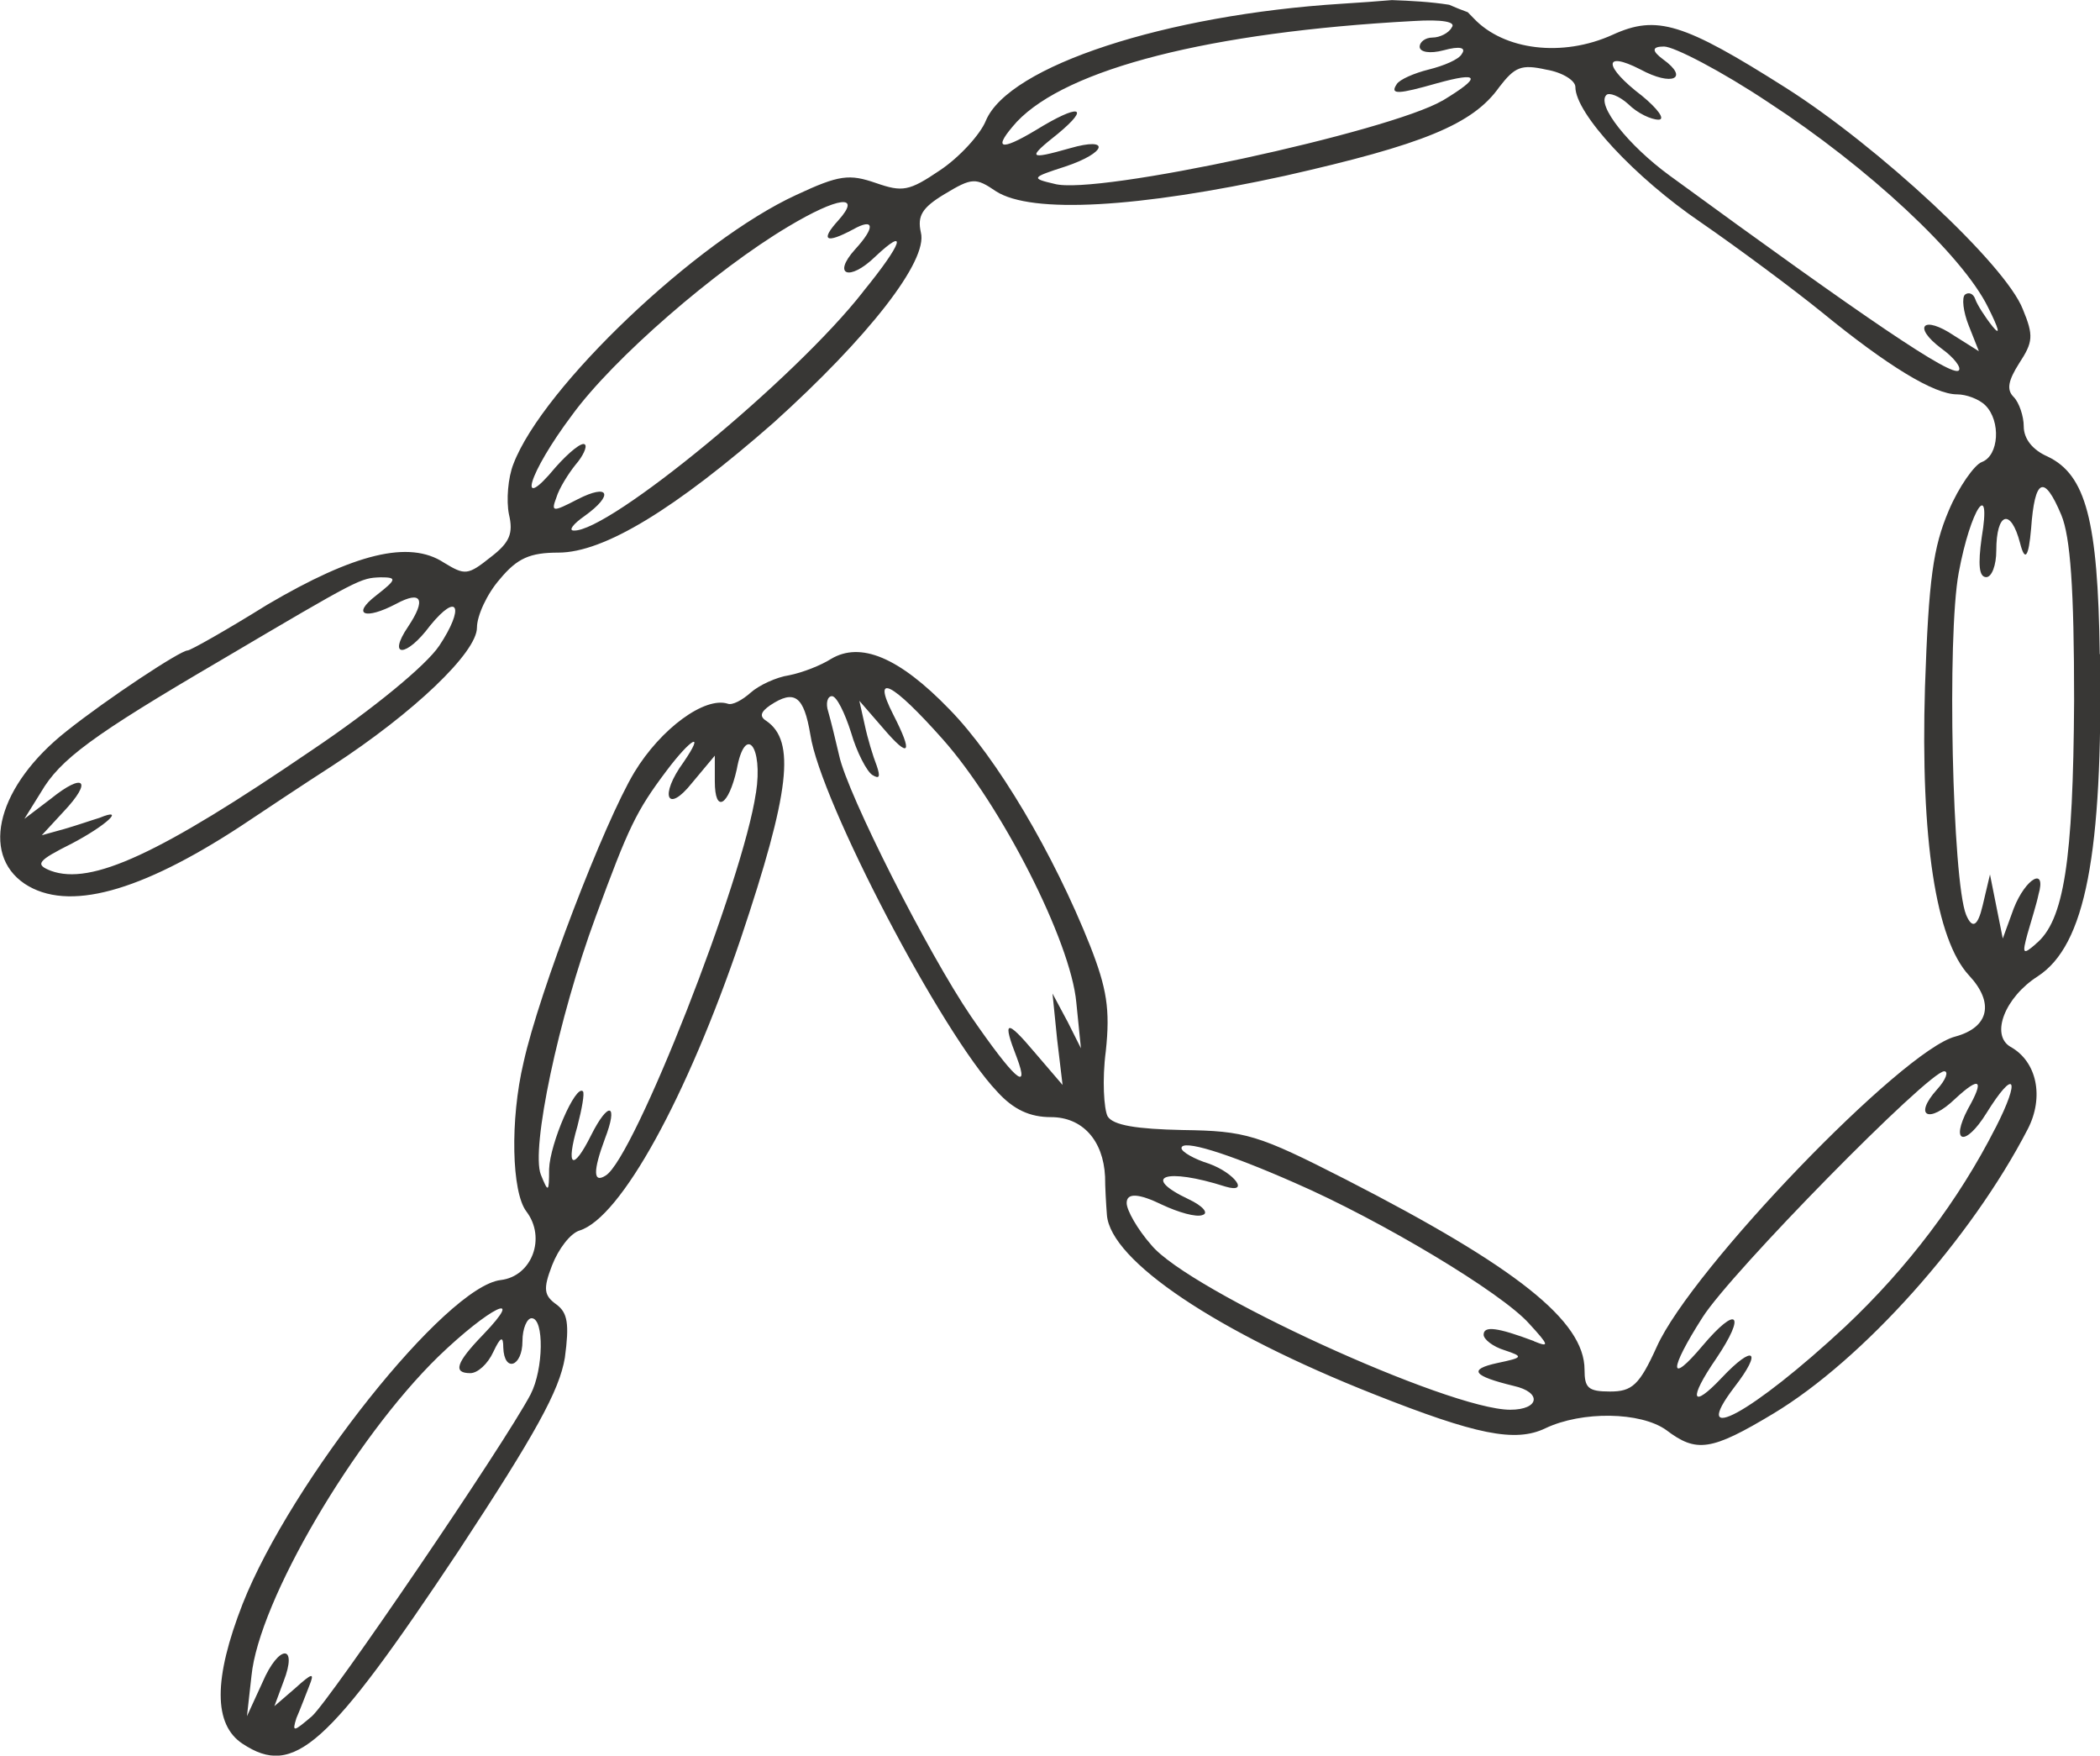 <svg width="67" height="56" viewBox="0 0 67 56" fill="none" xmlns="http://www.w3.org/2000/svg">
<g clip-path="url(#clip0_4016_1084)">
<path fill-rule="evenodd" clip-rule="evenodd" d="M66.992 20.864C66.933 16.603 66.553 15.145 65.326 14.561C64.859 14.357 64.567 14.006 64.567 13.599C64.567 13.279 64.42 12.84 64.247 12.664C64.011 12.432 64.071 12.14 64.422 11.586C64.861 10.915 64.89 10.711 64.538 9.864C63.983 8.434 59.925 4.669 56.975 2.8C53.705 0.728 52.858 0.467 51.455 1.107C49.849 1.838 47.978 1.603 47.017 0.583C46.953 0.514 46.888 0.449 46.829 0.39C46.627 0.317 46.428 0.237 46.235 0.152C45.633 0.057 45.023 0.026 44.408 0.003C43.956 0.041 43.404 0.083 42.812 0.119C37.204 0.47 32.18 2.103 31.452 3.853C31.276 4.289 30.607 5.02 29.992 5.43C29 6.101 28.796 6.132 27.947 5.838C27.099 5.546 26.779 5.575 25.407 6.217C22.225 7.676 17.317 12.344 16.382 14.796C16.206 15.235 16.15 15.965 16.237 16.401C16.382 17.013 16.266 17.305 15.654 17.772C14.923 18.355 14.835 18.355 14.163 17.947C13.053 17.217 11.301 17.656 8.524 19.29C7.21 20.108 6.073 20.748 5.985 20.748C5.753 20.748 3.415 22.294 2.131 23.316C-0.059 25.04 -0.643 27.226 0.788 28.191C2.162 29.097 4.469 28.454 7.68 26.353C8.38 25.886 9.694 25.011 10.601 24.428C13.2 22.735 15.217 20.81 15.217 20.02C15.217 19.64 15.537 18.941 15.948 18.474C16.503 17.803 16.912 17.627 17.816 17.627C19.275 17.627 21.553 16.226 24.679 13.485C27.688 10.773 29.615 8.321 29.38 7.415C29.264 6.891 29.409 6.628 30.14 6.189C31.015 5.662 31.131 5.662 31.775 6.101C32.914 6.832 36.331 6.628 41.004 5.606C45.385 4.615 46.992 3.972 47.836 2.774C48.332 2.132 48.536 2.044 49.327 2.22C49.854 2.307 50.262 2.571 50.262 2.774C50.262 3.621 52.16 5.662 54.263 7.092C55.49 7.939 57.213 9.221 58.117 9.952C60.22 11.673 61.71 12.579 62.438 12.579C62.73 12.579 63.138 12.726 63.343 12.93C63.841 13.426 63.782 14.536 63.226 14.739C62.994 14.827 62.495 15.527 62.175 16.285C61.679 17.454 61.534 18.446 61.416 21.917C61.271 26.79 61.767 29.972 62.818 31.11C63.637 31.985 63.461 32.772 62.382 33.064C60.687 33.502 53.971 40.476 52.86 42.956C52.305 44.182 52.072 44.386 51.37 44.386C50.667 44.386 50.554 44.27 50.554 43.687C50.554 42.141 48.392 40.419 42.931 37.619C40.128 36.189 39.746 36.073 37.731 36.045C36.272 36.014 35.512 35.898 35.337 35.606C35.221 35.374 35.161 34.439 35.28 33.533C35.425 32.191 35.308 31.52 34.784 30.178C33.614 27.231 31.803 24.167 30.287 22.621C28.68 20.959 27.453 20.461 26.518 21.016C26.198 21.22 25.614 21.452 25.175 21.54C24.767 21.599 24.211 21.86 23.948 22.095C23.684 22.33 23.364 22.505 23.217 22.446C22.488 22.214 21.086 23.236 20.239 24.634C19.275 26.24 17.201 31.639 16.705 33.884C16.268 35.722 16.325 38.029 16.793 38.641C17.436 39.487 16.968 40.713 15.976 40.83C14.225 41.033 9.286 47.251 7.742 51.158C6.807 53.551 6.807 55.011 7.742 55.623C9.377 56.702 10.457 55.739 14.633 49.465C17.087 45.731 17.847 44.358 18.022 43.307C18.167 42.228 18.11 41.877 17.759 41.614C17.351 41.322 17.322 41.119 17.614 40.36C17.818 39.836 18.198 39.338 18.492 39.25C19.805 38.842 21.91 35.017 23.633 29.941C25.209 25.244 25.384 23.638 24.452 22.996C24.216 22.851 24.276 22.704 24.568 22.5C25.356 21.974 25.648 22.209 25.854 23.434C26.174 25.564 30.059 32.978 31.811 34.816C32.338 35.399 32.862 35.634 33.534 35.634C34.526 35.634 35.2 36.365 35.257 37.531C35.257 37.851 35.288 38.406 35.316 38.757C35.432 40.215 38.821 42.492 43.845 44.476C47.087 45.759 48.343 46.022 49.306 45.558C50.474 45.003 52.344 45.031 53.16 45.614C54.123 46.345 54.591 46.285 56.577 45.091C59.44 43.369 62.885 39.516 64.696 36.014C65.223 34.992 64.988 33.856 64.141 33.389C63.5 33.01 63.965 31.812 65.016 31.141C66.535 30.15 67.091 27.259 67.003 20.869L66.992 20.864ZM14.011 20.601C13.603 21.215 11.908 22.614 9.953 23.927C5.076 27.254 2.914 28.245 1.627 27.778C1.103 27.574 1.191 27.458 2.299 26.903C3.407 26.32 4.022 25.736 3.175 26.087C2.971 26.147 2.475 26.32 2.064 26.439L1.333 26.642L2.033 25.884C2.968 24.893 2.676 24.629 1.625 25.476L0.778 26.119L1.305 25.272C1.917 24.222 2.94 23.463 7.029 21.07C11.526 18.415 11.497 18.443 12.141 18.415C12.668 18.415 12.668 18.474 11.996 18.998C11.206 19.61 11.645 19.785 12.639 19.261C13.455 18.822 13.603 19.117 13.019 19.991C12.347 20.983 12.96 20.983 13.719 19.96C14.623 18.851 14.827 19.377 14.011 20.603V20.601ZM27.536 9.307C25.374 12.079 19.417 16.982 18.306 16.923C18.131 16.923 18.278 16.719 18.655 16.456C19.59 15.785 19.443 15.405 18.423 15.929C17.635 16.337 17.575 16.337 17.751 15.87C17.839 15.578 18.131 15.111 18.366 14.819C18.598 14.556 18.746 14.236 18.658 14.177C18.57 14.089 18.162 14.412 17.723 14.907C16.467 16.425 16.847 15.111 18.25 13.242C19.564 11.433 22.835 8.605 25.141 7.232C26.748 6.269 27.507 6.181 26.748 7.028C26.164 7.67 26.34 7.787 27.215 7.319C27.887 6.94 27.947 7.232 27.275 7.962C26.544 8.778 27.099 8.984 27.916 8.194C28.967 7.203 28.822 7.727 27.536 9.304V9.307ZM46.023 3.208C44.328 4.199 34.954 6.243 33.64 5.864C32.88 5.688 32.911 5.66 33.991 5.311C35.306 4.873 35.45 4.349 34.138 4.728C32.795 5.108 32.764 5.048 33.758 4.261C34.81 3.386 34.43 3.301 33.058 4.145C31.888 4.847 31.656 4.759 32.444 3.882C34.05 2.189 38.607 1.022 45.09 0.671C46.026 0.612 46.465 0.699 46.317 0.875C46.23 1.05 45.938 1.198 45.703 1.198C45.468 1.198 45.294 1.345 45.294 1.489C45.294 1.662 45.615 1.721 46.054 1.605C46.581 1.461 46.785 1.518 46.638 1.721C46.55 1.897 46.054 2.101 45.586 2.217C45.119 2.333 44.651 2.537 44.563 2.684C44.328 3.033 44.623 3.004 45.847 2.656C47.221 2.276 47.278 2.452 46.023 3.211V3.208ZM16.932 44.471C16.085 46.077 10.537 54.219 9.953 54.743C9.369 55.239 9.31 55.27 9.457 54.803C9.573 54.539 9.749 54.072 9.865 53.78C10.041 53.342 9.981 53.342 9.397 53.868L8.754 54.423L9.046 53.636C9.514 52.438 8.899 52.438 8.374 53.664L7.879 54.743L8.023 53.458C8.258 51.065 11.293 45.898 13.982 43.274C15.617 41.697 16.816 41.113 15.413 42.574C14.538 43.477 14.45 43.8 15.005 43.8C15.24 43.8 15.561 43.508 15.736 43.129C15.971 42.631 16.057 42.603 16.057 42.982C16.085 43.798 16.669 43.596 16.669 42.778C16.669 42.37 16.816 42.048 16.961 42.048C17.369 42.048 17.34 43.681 16.932 44.469V44.471ZM24.116 25.298C23.708 28.098 20.231 36.94 19.327 37.495C18.919 37.758 18.919 37.35 19.298 36.328C19.738 35.19 19.415 35.103 18.859 36.212C18.276 37.379 18.043 37.234 18.423 35.921C18.567 35.366 18.655 34.87 18.598 34.811C18.366 34.579 17.547 36.473 17.519 37.291C17.519 38.05 17.49 38.05 17.255 37.467C16.935 36.648 17.811 32.475 19.006 29.239C20.058 26.379 20.293 25.881 21.256 24.598C22.044 23.548 22.512 23.285 21.812 24.307C21.024 25.386 21.285 25.971 22.075 24.978L22.806 24.103V24.921C22.806 25.971 23.243 25.708 23.506 24.542C23.77 23.083 24.354 23.783 24.118 25.3L24.116 25.298ZM34.048 32.566L33.58 31.691L33.727 33.149L33.901 34.607L33.025 33.585C32.09 32.475 31.974 32.535 32.441 33.732C32.88 34.899 32.325 34.372 30.979 32.419C29.607 30.405 27.037 25.329 26.774 24.103C26.658 23.607 26.51 22.993 26.425 22.701C26.337 22.438 26.397 22.206 26.544 22.206C26.691 22.206 26.952 22.732 27.156 23.375C27.332 23.987 27.652 24.601 27.828 24.717C28.063 24.864 28.091 24.776 27.972 24.425C27.856 24.134 27.68 23.55 27.593 23.14L27.417 22.353L28.176 23.228C29.024 24.222 29.14 24.044 28.497 22.789C27.797 21.416 28.468 21.767 30.075 23.576C31.945 25.68 34.164 30.026 34.34 31.98L34.487 33.438L34.048 32.563V32.566ZM48.942 42.778C47.772 42.339 47.335 42.283 47.335 42.574C47.335 42.719 47.627 42.954 48.007 43.07C48.621 43.274 48.59 43.305 47.772 43.477C46.837 43.681 46.984 43.888 48.299 44.208C49.205 44.412 49.117 44.967 48.182 44.967C46.224 44.967 37.93 41.173 36.734 39.715C36.295 39.219 35.946 38.605 35.946 38.373C35.946 38.042 36.326 38.062 37.086 38.432C37.581 38.664 38.165 38.84 38.369 38.755C38.573 38.695 38.369 38.463 37.93 38.256C36.383 37.526 37.171 37.234 39.098 37.849C39.886 38.084 39.39 37.413 38.571 37.118C38.103 36.974 37.695 36.739 37.695 36.623C37.695 36.331 39.126 36.767 41.317 37.733C44.06 38.927 47.916 41.235 48.792 42.226C49.435 42.925 49.435 42.985 48.937 42.781L48.942 42.778ZM63.575 10.416C63.34 10.125 63.079 9.717 63.02 9.542C62.96 9.366 62.816 9.309 62.697 9.394C62.581 9.485 62.637 9.949 62.813 10.388L63.136 11.204L62.348 10.708C61.353 10.037 61.005 10.416 61.94 11.116C62.348 11.408 62.583 11.727 62.495 11.815C62.291 12.047 59.545 10.182 53.266 5.598C51.951 4.635 50.928 3.35 51.251 3.03C51.339 2.942 51.659 3.058 51.951 3.322C52.243 3.613 52.682 3.817 52.915 3.817C53.147 3.817 52.886 3.466 52.39 3.058C51.163 2.124 51.135 1.6 52.331 2.212C53.354 2.767 53.909 2.503 53.059 1.892C52.691 1.62 52.701 1.484 53.09 1.484C53.41 1.484 54.929 2.271 56.42 3.265C59.602 5.337 62.611 8.138 63.428 9.802C63.779 10.502 63.836 10.734 63.572 10.414L63.575 10.416ZM63.663 35.98C62.493 38.285 60.858 40.445 58.874 42.314C55.893 45.085 53.85 46.195 55.34 44.239C56.244 43.07 55.952 42.866 54.932 43.947C53.968 44.969 53.852 44.647 54.756 43.333C55.72 41.903 55.428 41.612 54.32 42.925C53.237 44.211 53.237 43.712 54.32 42.019C55.224 40.59 61.534 34.171 62.03 34.171C62.175 34.171 62.09 34.434 61.798 34.754C61.038 35.601 61.534 35.864 62.382 35.046C63.172 34.315 63.317 34.434 62.79 35.366C62.206 36.476 62.702 36.592 63.373 35.513C64.278 34.055 64.484 34.375 63.665 35.98H63.663ZM64.949 30.114C64.541 30.465 64.51 30.436 64.686 29.791C64.802 29.383 64.978 28.828 65.037 28.537C65.3 27.631 64.629 28.01 64.249 28.973L63.898 29.936L63.694 28.916L63.49 27.894L63.255 28.888C63.1 29.549 62.924 29.646 62.728 29.179C62.289 28.098 62.113 20.281 62.493 18.265C62.872 16.221 63.547 15.23 63.224 17.155C63.107 18.002 63.136 18.409 63.371 18.409C63.547 18.409 63.691 18.03 63.691 17.563C63.691 16.337 64.156 16.19 64.451 17.328C64.606 17.932 64.723 17.776 64.802 16.861C64.918 15.256 65.213 15.111 65.765 16.425C66.057 17.124 66.174 18.786 66.174 22.348C66.145 27.455 65.853 29.381 64.947 30.111L64.949 30.114Z" fill="#383735"/>
</g>
<defs>
<clipPath id="clip0_4016_1084">
<rect width="67" height="56" fill="white"/>
</clipPath>
</defs>
</svg>
